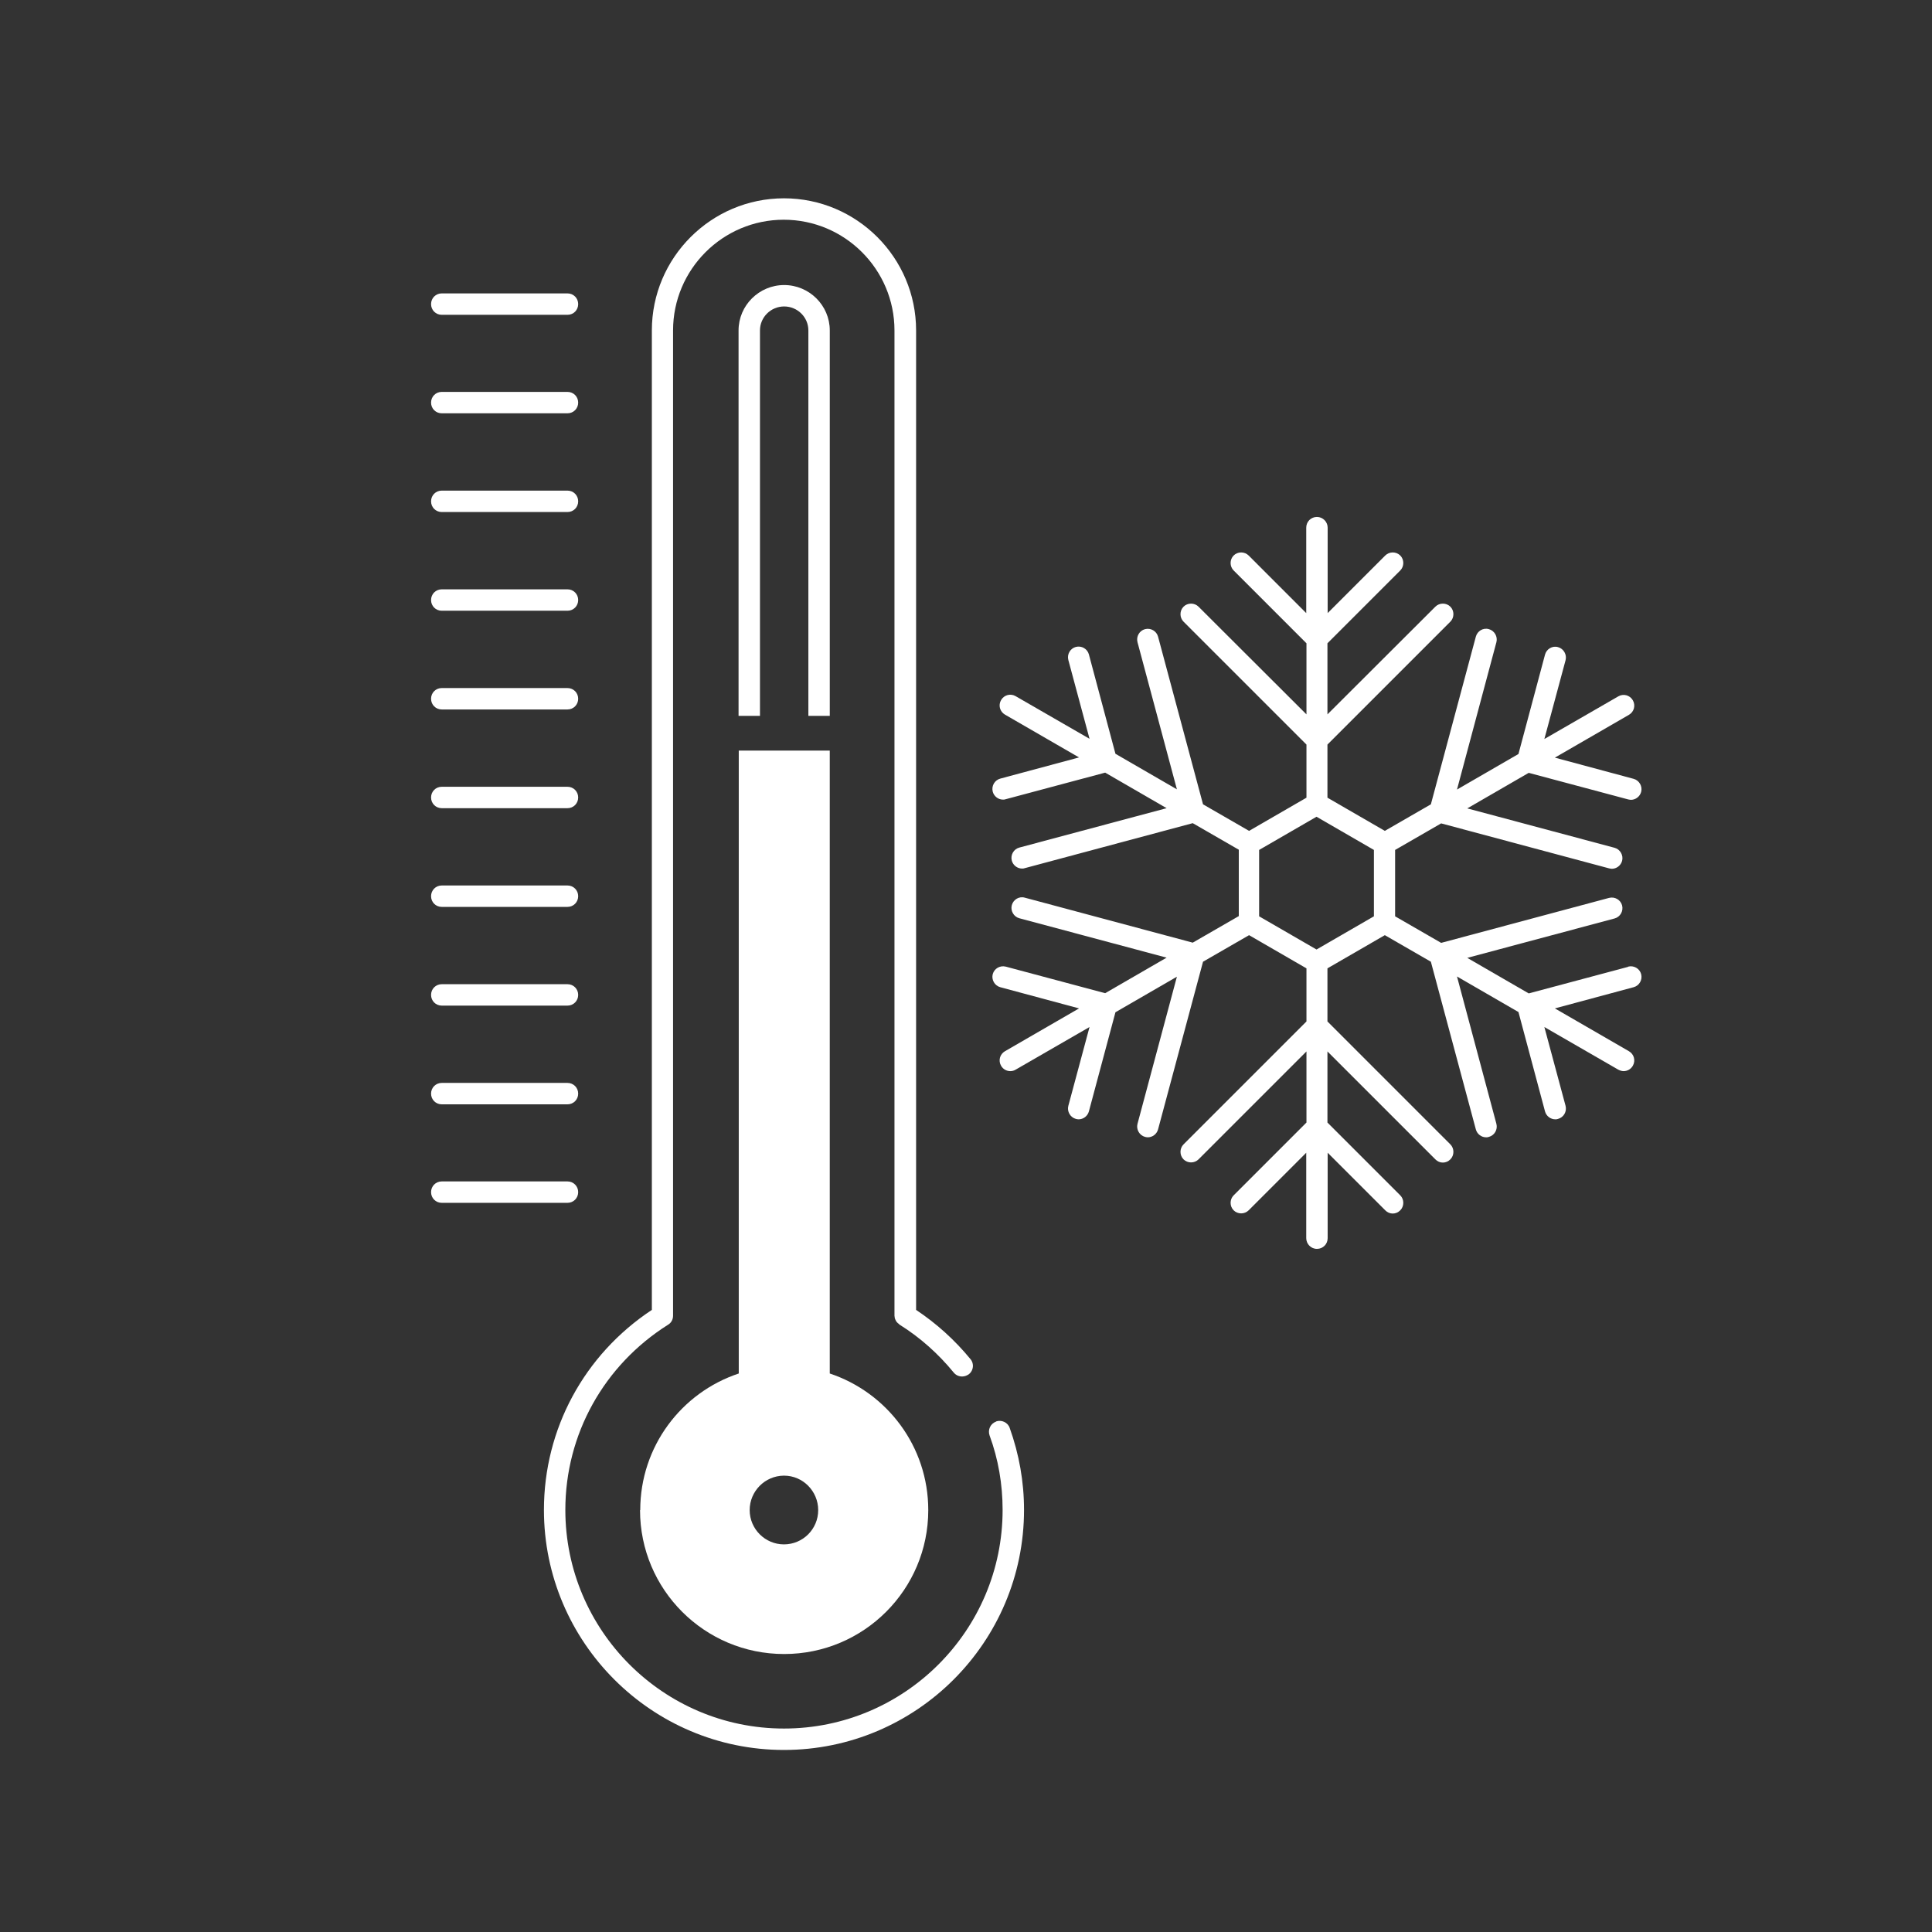 <?xml version="1.0" encoding="utf-8"?>
<svg xmlns="http://www.w3.org/2000/svg" width="203" height="203" viewBox="0 0 203 203" fill="none">
<rect x="0" y="0" width="203" height="203" fill="#333333" stroke="none"/>
<path d="M67.25 158.672C67.25 167.02 74.022 173.792 82.392 173.792C90.763 173.792 97.535 167.02 97.535 158.672C97.535 151.967 93.192 146.32 87.185 144.317V78.865H77.623V144.317C71.593 146.32 67.272 151.99 67.272 158.672H67.25ZM82.347 155.05C82.347 155.05 82.347 155.05 82.37 155.05C82.392 155.05 82.37 155.05 82.392 155.05C84.35 155.05 85.97 156.67 85.97 158.672C85.97 160.675 84.35 162.272 82.37 162.272C80.39 162.272 78.77 160.652 78.77 158.672C78.77 156.692 80.368 155.072 82.347 155.05Z" fill="white"/>
<path d="M104.65 149.38C104.065 149.582 103.772 150.235 103.975 150.82C104.897 153.317 105.347 155.972 105.347 158.65C105.347 171.317 95.042 181.622 82.375 181.622C69.707 181.622 59.402 171.317 59.402 158.65C59.402 150.707 63.452 143.44 70.202 139.187C70.54 138.985 70.72 138.625 70.72 138.242V34.72C70.72 28.307 75.94 23.087 82.352 23.087C88.765 23.087 93.985 28.307 93.985 34.72V138.242C93.985 138.242 93.985 138.332 94.007 138.377C94.007 138.445 94.007 138.512 94.052 138.58C94.075 138.647 94.097 138.715 94.142 138.782C94.165 138.85 94.21 138.895 94.255 138.94C94.3 139.007 94.367 139.052 94.435 139.097C94.457 139.12 94.48 139.165 94.525 139.187C96.685 140.537 98.597 142.247 100.217 144.227C100.442 144.497 100.757 144.632 101.095 144.632C101.342 144.632 101.59 144.542 101.815 144.385C102.287 144.002 102.377 143.282 101.972 142.81C100.33 140.807 98.417 139.075 96.257 137.635V34.72C96.257 27.07 90.025 20.837 82.375 20.837C74.725 20.837 68.492 27.07 68.492 34.72V137.635C61.382 142.337 57.152 150.145 57.152 158.65C57.152 172.555 68.47 183.872 82.375 183.872C96.28 183.872 107.597 172.555 107.597 158.65C107.597 155.68 107.08 152.8 106.09 150.032C105.887 149.447 105.235 149.155 104.65 149.357V149.38Z" fill="white"/>
<path d="M87.187 75.22V34.72C87.187 32.088 85.027 29.95 82.394 29.95C79.762 29.95 77.602 32.088 77.602 34.72V75.22H79.852V34.72C79.852 33.325 80.999 32.2 82.394 32.2C83.789 32.2 84.937 33.325 84.937 34.72V75.22H87.187Z" fill="white"/>
<path d="M46.418 33.078H59.626C60.255 33.078 60.751 32.583 60.751 31.953C60.751 31.323 60.255 30.828 59.626 30.828H46.418C45.788 30.828 45.293 31.323 45.293 31.953C45.293 32.583 45.788 33.078 46.418 33.078Z" fill="white"/>
<path d="M46.418 43.427H59.626C60.255 43.427 60.751 42.932 60.751 42.302C60.751 41.672 60.255 41.177 59.626 41.177H46.418C45.788 41.177 45.293 41.672 45.293 42.302C45.293 42.932 45.788 43.427 46.418 43.427Z" fill="white"/>
<path d="M46.418 53.8H59.626C60.255 53.8 60.751 53.305 60.751 52.675C60.751 52.045 60.255 51.55 59.626 51.55H46.418C45.788 51.55 45.293 52.045 45.293 52.675C45.293 53.305 45.788 53.8 46.418 53.8Z" fill="white"/>
<path d="M46.418 64.172H59.626C60.255 64.172 60.751 63.677 60.751 63.047C60.751 62.417 60.255 61.922 59.626 61.922H46.418C45.788 61.922 45.293 62.417 45.293 63.047C45.293 63.677 45.788 64.172 46.418 64.172Z" fill="white"/>
<path d="M46.418 74.545H59.626C60.255 74.545 60.751 74.05 60.751 73.42C60.751 72.79 60.255 72.295 59.626 72.295H46.418C45.788 72.295 45.293 72.79 45.293 73.42C45.293 74.05 45.788 74.545 46.418 74.545Z" fill="white"/>
<path d="M46.418 84.918H59.626C60.255 84.918 60.751 84.422 60.751 83.793C60.751 83.162 60.255 82.668 59.626 82.668H46.418C45.788 82.668 45.293 83.162 45.293 83.793C45.293 84.422 45.788 84.918 46.418 84.918Z" fill="white"/>
<path d="M46.418 95.29H59.626C60.255 95.29 60.751 94.795 60.751 94.165C60.751 93.535 60.255 93.04 59.626 93.04H46.418C45.788 93.04 45.293 93.535 45.293 94.165C45.293 94.795 45.788 95.29 46.418 95.29Z" fill="white"/>
<path d="M46.418 105.662H59.626C60.255 105.662 60.751 105.167 60.751 104.537C60.751 103.907 60.255 103.412 59.626 103.412H46.418C45.788 103.412 45.293 103.907 45.293 104.537C45.293 105.167 45.788 105.662 46.418 105.662Z" fill="white"/>
<path d="M46.418 116.035H59.626C60.255 116.035 60.751 115.54 60.751 114.91C60.751 114.28 60.255 113.785 59.626 113.785H46.418C45.788 113.785 45.293 114.28 45.293 114.91C45.293 115.54 45.788 116.035 46.418 116.035Z" fill="white"/>
<path d="M60.751 125.26C60.751 124.63 60.255 124.135 59.626 124.135H46.418C45.788 124.135 45.293 124.63 45.293 125.26C45.293 125.89 45.788 126.385 46.418 126.385H59.626C60.255 126.385 60.751 125.89 60.751 125.26Z" fill="white"/>
<path d="M171.068 101.59L160.628 104.38L154.17 100.645L169.65 96.505C170.235 96.347 170.595 95.74 170.438 95.132C170.28 94.547 169.673 94.187 169.065 94.345L151.425 99.07L146.588 96.28V89.305L151.425 86.515L169.065 91.24C169.065 91.24 169.268 91.285 169.358 91.285C169.853 91.285 170.303 90.947 170.438 90.452C170.595 89.867 170.235 89.237 169.65 89.08L154.17 84.94L160.628 81.205L171.068 83.995C171.068 83.995 171.271 84.04 171.36 84.04C171.855 84.04 172.305 83.702 172.44 83.207C172.598 82.622 172.238 81.992 171.653 81.835L163.373 79.607L171.158 75.107C171.698 74.792 171.878 74.117 171.563 73.577C171.248 73.037 170.573 72.857 170.033 73.172L162.27 77.65L164.498 69.37C164.655 68.785 164.295 68.155 163.71 67.997C163.103 67.817 162.495 68.2 162.338 68.785L159.548 79.225L153.09 82.96L157.23 67.48C157.388 66.895 157.028 66.265 156.443 66.107C155.835 65.927 155.228 66.31 155.07 66.895L150.345 84.512L145.508 87.302L139.478 83.815V78.235L152.393 65.32C152.82 64.892 152.82 64.172 152.393 63.745C151.965 63.317 151.245 63.317 150.818 63.745L139.478 75.062V67.592L147.128 59.942C147.555 59.515 147.555 58.795 147.128 58.367C146.7 57.94 145.98 57.94 145.553 58.367L139.5 64.42V55.442C139.5 54.835 139.005 54.317 138.375 54.317C137.745 54.317 137.25 54.812 137.25 55.442V64.42L131.198 58.367C130.77 57.94 130.05 57.94 129.623 58.367C129.195 58.795 129.195 59.515 129.623 59.942L137.273 67.592V75.062L125.933 63.745C125.505 63.317 124.785 63.317 124.358 63.745C123.93 64.172 123.93 64.892 124.358 65.32L137.273 78.235V83.815L131.243 87.302L126.405 84.512L121.68 66.895C121.523 66.31 120.915 65.95 120.308 66.107C119.723 66.265 119.363 66.872 119.52 67.48L123.66 82.937L117.203 79.202L114.413 68.762C114.255 68.177 113.648 67.817 113.04 67.975C112.455 68.132 112.095 68.74 112.253 69.347L114.48 77.627L106.718 73.15C106.178 72.835 105.503 73.015 105.188 73.555C104.873 74.095 105.053 74.77 105.593 75.085L113.378 79.585L105.098 81.812C104.513 81.97 104.153 82.577 104.31 83.185C104.445 83.68 104.895 84.017 105.39 84.017C105.48 84.017 105.57 84.017 105.683 83.972L116.123 81.182L122.58 84.917L107.1 89.057C106.515 89.215 106.155 89.822 106.313 90.43C106.448 90.925 106.898 91.262 107.393 91.262C107.483 91.262 107.573 91.262 107.685 91.217L125.325 86.492L130.163 89.282V96.257L125.325 99.047L107.685 94.322C107.078 94.142 106.47 94.525 106.313 95.11C106.155 95.695 106.515 96.325 107.1 96.482L122.58 100.622L116.123 104.357L105.683 101.567C105.075 101.41 104.468 101.77 104.31 102.355C104.153 102.94 104.513 103.57 105.098 103.727L113.378 105.955L105.593 110.455C105.053 110.77 104.873 111.445 105.188 111.985C105.39 112.345 105.773 112.547 106.155 112.547C106.335 112.547 106.538 112.502 106.718 112.39L114.48 107.912L112.253 116.192C112.095 116.777 112.455 117.407 113.04 117.565C113.13 117.587 113.243 117.61 113.333 117.61C113.828 117.61 114.278 117.272 114.413 116.777L117.203 106.36L123.66 102.625L119.52 118.082C119.363 118.667 119.723 119.297 120.308 119.455C120.398 119.477 120.51 119.5 120.6 119.5C121.095 119.5 121.545 119.162 121.68 118.667L126.405 101.05L131.243 98.26L137.273 101.747V107.327L124.358 120.242C123.93 120.67 123.93 121.39 124.358 121.817C124.785 122.245 125.505 122.245 125.933 121.817L137.273 110.477V117.947L129.623 125.597C129.195 126.025 129.195 126.745 129.623 127.172C130.05 127.6 130.77 127.6 131.198 127.172L137.25 121.12V130.097C137.25 130.705 137.745 131.222 138.375 131.222C139.005 131.222 139.5 130.727 139.5 130.097V121.12L145.553 127.172C145.778 127.397 146.048 127.51 146.34 127.51C146.633 127.51 146.903 127.397 147.128 127.172C147.555 126.745 147.555 126.025 147.128 125.597L139.478 117.947V110.477L150.818 121.817C151.043 122.042 151.313 122.155 151.605 122.155C151.898 122.155 152.168 122.042 152.393 121.817C152.82 121.39 152.82 120.67 152.393 120.242L139.478 107.327V101.747L145.508 98.26L150.345 101.05L155.07 118.667C155.205 119.162 155.655 119.5 156.15 119.5C156.24 119.5 156.33 119.5 156.443 119.455C157.028 119.297 157.388 118.69 157.23 118.082L153.09 102.602L159.548 106.337L162.338 116.777C162.473 117.272 162.923 117.61 163.418 117.61C163.508 117.61 163.598 117.61 163.71 117.565C164.295 117.407 164.655 116.8 164.498 116.192L162.27 107.912L170.033 112.39C170.213 112.48 170.393 112.547 170.595 112.547C170.978 112.547 171.36 112.345 171.563 111.985C171.878 111.445 171.698 110.77 171.158 110.455L163.373 105.955L171.653 103.727C172.238 103.57 172.598 102.962 172.44 102.355C172.283 101.77 171.675 101.41 171.068 101.567V101.59ZM144.36 96.28L138.33 99.767L132.3 96.28V89.305L138.33 85.817L144.36 89.305V96.28Z" fill="white"/>
</svg>